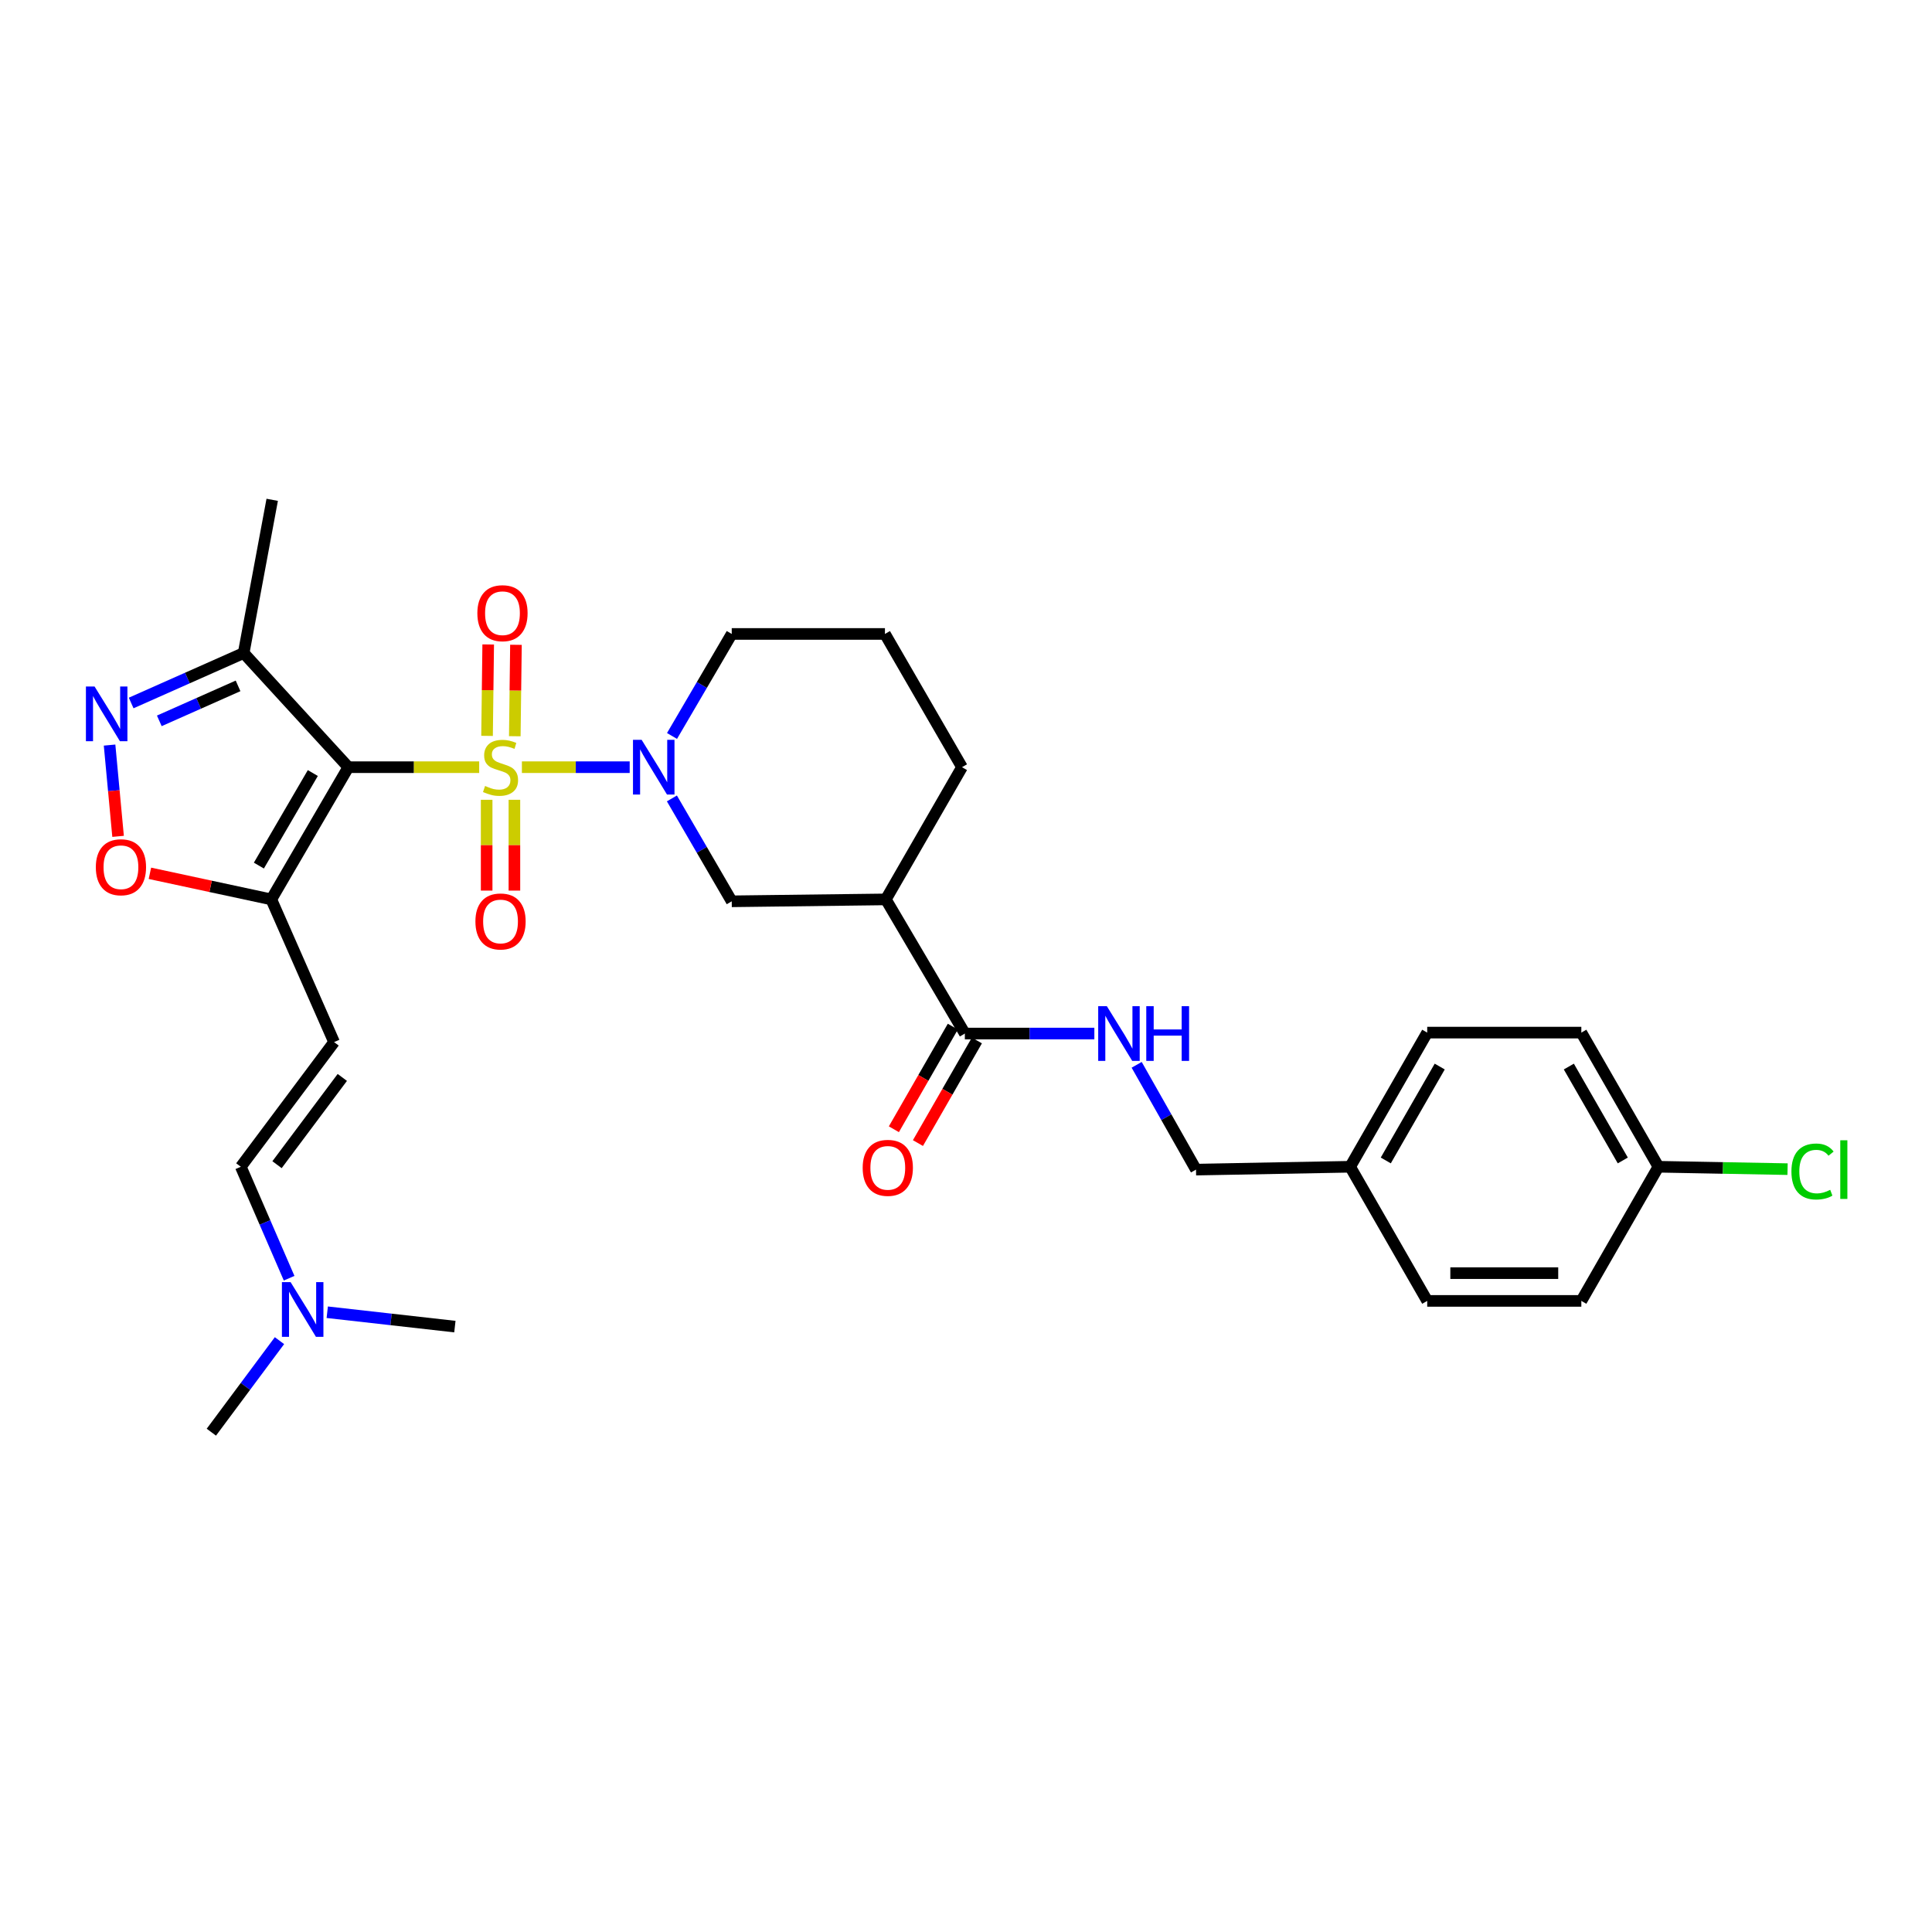 <?xml version='1.0' encoding='iso-8859-1'?>
<svg version='1.1' baseProfile='full'
              xmlns='http://www.w3.org/2000/svg'
                      xmlns:rdkit='http://www.rdkit.org/xml'
                      xmlns:xlink='http://www.w3.org/1999/xlink'
                  xml:space='preserve'
width='1000px' height='1000px' viewBox='0 0 1000 1000'>
<!-- END OF HEADER -->
<rect style='opacity:1.0;fill:#FFFFFF;stroke:none' width='1000' height='1000' x='0' y='0'> </rect>
<path class='bond-0' d='M 248.024,397.095 L 214.166,397.095' style='fill:none;fill-rule:evenodd;stroke:#CCCC00;stroke-width:6px;stroke-linecap:butt;stroke-linejoin:miter;stroke-opacity:1' />
<path class='bond-0' d='M 214.166,397.095 L 180.308,397.095' style='fill:none;fill-rule:evenodd;stroke:#000000;stroke-width:6px;stroke-linecap:butt;stroke-linejoin:miter;stroke-opacity:1' />
<path class='bond-1' d='M 270.136,397.095 L 298.031,397.095' style='fill:none;fill-rule:evenodd;stroke:#CCCC00;stroke-width:6px;stroke-linecap:butt;stroke-linejoin:miter;stroke-opacity:1' />
<path class='bond-1' d='M 298.031,397.095 L 325.927,397.095' style='fill:none;fill-rule:evenodd;stroke:#0000FF;stroke-width:6px;stroke-linecap:butt;stroke-linejoin:miter;stroke-opacity:1' />
<path class='bond-10' d='M 266.458,381.071 L 266.756,357.411' style='fill:none;fill-rule:evenodd;stroke:#CCCC00;stroke-width:6px;stroke-linecap:butt;stroke-linejoin:miter;stroke-opacity:1' />
<path class='bond-10' d='M 266.756,357.411 L 267.054,333.751' style='fill:none;fill-rule:evenodd;stroke:#FF0000;stroke-width:6px;stroke-linecap:butt;stroke-linejoin:miter;stroke-opacity:1' />
<path class='bond-10' d='M 252.095,380.89 L 252.393,357.23' style='fill:none;fill-rule:evenodd;stroke:#CCCC00;stroke-width:6px;stroke-linecap:butt;stroke-linejoin:miter;stroke-opacity:1' />
<path class='bond-10' d='M 252.393,357.23 L 252.691,333.57' style='fill:none;fill-rule:evenodd;stroke:#FF0000;stroke-width:6px;stroke-linecap:butt;stroke-linejoin:miter;stroke-opacity:1' />
<path class='bond-11' d='M 251.891,413.969 L 251.891,437.471' style='fill:none;fill-rule:evenodd;stroke:#CCCC00;stroke-width:6px;stroke-linecap:butt;stroke-linejoin:miter;stroke-opacity:1' />
<path class='bond-11' d='M 251.891,437.471 L 251.891,460.973' style='fill:none;fill-rule:evenodd;stroke:#FF0000;stroke-width:6px;stroke-linecap:butt;stroke-linejoin:miter;stroke-opacity:1' />
<path class='bond-11' d='M 266.255,413.969 L 266.255,437.471' style='fill:none;fill-rule:evenodd;stroke:#CCCC00;stroke-width:6px;stroke-linecap:butt;stroke-linejoin:miter;stroke-opacity:1' />
<path class='bond-11' d='M 266.255,437.471 L 266.255,460.973' style='fill:none;fill-rule:evenodd;stroke:#FF0000;stroke-width:6px;stroke-linecap:butt;stroke-linejoin:miter;stroke-opacity:1' />
<path class='bond-2' d='M 180.308,397.095 L 140.423,465.525' style='fill:none;fill-rule:evenodd;stroke:#000000;stroke-width:6px;stroke-linecap:butt;stroke-linejoin:miter;stroke-opacity:1' />
<path class='bond-2' d='M 161.915,400.126 L 133.996,448.027' style='fill:none;fill-rule:evenodd;stroke:#000000;stroke-width:6px;stroke-linecap:butt;stroke-linejoin:miter;stroke-opacity:1' />
<path class='bond-4' d='M 180.308,397.095 L 126.123,338.001' style='fill:none;fill-rule:evenodd;stroke:#000000;stroke-width:6px;stroke-linecap:butt;stroke-linejoin:miter;stroke-opacity:1' />
<path class='bond-9' d='M 347.775,413.263 L 363.26,439.889' style='fill:none;fill-rule:evenodd;stroke:#0000FF;stroke-width:6px;stroke-linecap:butt;stroke-linejoin:miter;stroke-opacity:1' />
<path class='bond-9' d='M 363.26,439.889 L 378.745,466.515' style='fill:none;fill-rule:evenodd;stroke:#000000;stroke-width:6px;stroke-linecap:butt;stroke-linejoin:miter;stroke-opacity:1' />
<path class='bond-17' d='M 347.831,380.937 L 363.288,354.533' style='fill:none;fill-rule:evenodd;stroke:#0000FF;stroke-width:6px;stroke-linecap:butt;stroke-linejoin:miter;stroke-opacity:1' />
<path class='bond-17' d='M 363.288,354.533 L 378.745,328.13' style='fill:none;fill-rule:evenodd;stroke:#000000;stroke-width:6px;stroke-linecap:butt;stroke-linejoin:miter;stroke-opacity:1' />
<path class='bond-5' d='M 140.423,465.525 L 109.007,458.773' style='fill:none;fill-rule:evenodd;stroke:#000000;stroke-width:6px;stroke-linecap:butt;stroke-linejoin:miter;stroke-opacity:1' />
<path class='bond-5' d='M 109.007,458.773 L 77.59,452.021' style='fill:none;fill-rule:evenodd;stroke:#FF0000;stroke-width:6px;stroke-linecap:butt;stroke-linejoin:miter;stroke-opacity:1' />
<path class='bond-6' d='M 140.423,465.525 L 172.919,539.39' style='fill:none;fill-rule:evenodd;stroke:#000000;stroke-width:6px;stroke-linecap:butt;stroke-linejoin:miter;stroke-opacity:1' />
<path class='bond-3' d='M 67.89,363.867 L 97.006,350.934' style='fill:none;fill-rule:evenodd;stroke:#0000FF;stroke-width:6px;stroke-linecap:butt;stroke-linejoin:miter;stroke-opacity:1' />
<path class='bond-3' d='M 97.006,350.934 L 126.123,338.001' style='fill:none;fill-rule:evenodd;stroke:#000000;stroke-width:6px;stroke-linecap:butt;stroke-linejoin:miter;stroke-opacity:1' />
<path class='bond-3' d='M 82.456,373.115 L 102.837,364.062' style='fill:none;fill-rule:evenodd;stroke:#0000FF;stroke-width:6px;stroke-linecap:butt;stroke-linejoin:miter;stroke-opacity:1' />
<path class='bond-3' d='M 102.837,364.062 L 123.219,355.009' style='fill:none;fill-rule:evenodd;stroke:#000000;stroke-width:6px;stroke-linecap:butt;stroke-linejoin:miter;stroke-opacity:1' />
<path class='bond-30' d='M 56.715,385.65 L 58.917,409.272' style='fill:none;fill-rule:evenodd;stroke:#0000FF;stroke-width:6px;stroke-linecap:butt;stroke-linejoin:miter;stroke-opacity:1' />
<path class='bond-30' d='M 58.917,409.272 L 61.118,432.893' style='fill:none;fill-rule:evenodd;stroke:#FF0000;stroke-width:6px;stroke-linecap:butt;stroke-linejoin:miter;stroke-opacity:1' />
<path class='bond-26' d='M 126.123,338.001 L 140.894,258.702' style='fill:none;fill-rule:evenodd;stroke:#000000;stroke-width:6px;stroke-linecap:butt;stroke-linejoin:miter;stroke-opacity:1' />
<path class='bond-13' d='M 172.919,539.39 L 124.646,603.911' style='fill:none;fill-rule:evenodd;stroke:#000000;stroke-width:6px;stroke-linecap:butt;stroke-linejoin:miter;stroke-opacity:1' />
<path class='bond-13' d='M 177.179,557.674 L 143.389,602.838' style='fill:none;fill-rule:evenodd;stroke:#000000;stroke-width:6px;stroke-linecap:butt;stroke-linejoin:miter;stroke-opacity:1' />
<path class='bond-7' d='M 458.507,465.525 L 378.745,466.515' style='fill:none;fill-rule:evenodd;stroke:#000000;stroke-width:6px;stroke-linecap:butt;stroke-linejoin:miter;stroke-opacity:1' />
<path class='bond-8' d='M 458.507,465.525 L 499.406,534.961' style='fill:none;fill-rule:evenodd;stroke:#000000;stroke-width:6px;stroke-linecap:butt;stroke-linejoin:miter;stroke-opacity:1' />
<path class='bond-31' d='M 458.507,465.525 L 497.929,397.095' style='fill:none;fill-rule:evenodd;stroke:#000000;stroke-width:6px;stroke-linecap:butt;stroke-linejoin:miter;stroke-opacity:1' />
<path class='bond-12' d='M 499.406,534.961 L 532.92,534.961' style='fill:none;fill-rule:evenodd;stroke:#000000;stroke-width:6px;stroke-linecap:butt;stroke-linejoin:miter;stroke-opacity:1' />
<path class='bond-12' d='M 532.92,534.961 L 566.434,534.961' style='fill:none;fill-rule:evenodd;stroke:#0000FF;stroke-width:6px;stroke-linecap:butt;stroke-linejoin:miter;stroke-opacity:1' />
<path class='bond-14' d='M 493.178,531.384 L 477.923,557.941' style='fill:none;fill-rule:evenodd;stroke:#000000;stroke-width:6px;stroke-linecap:butt;stroke-linejoin:miter;stroke-opacity:1' />
<path class='bond-14' d='M 477.923,557.941 L 462.668,584.498' style='fill:none;fill-rule:evenodd;stroke:#FF0000;stroke-width:6px;stroke-linecap:butt;stroke-linejoin:miter;stroke-opacity:1' />
<path class='bond-14' d='M 505.634,538.539 L 490.379,565.096' style='fill:none;fill-rule:evenodd;stroke:#000000;stroke-width:6px;stroke-linecap:butt;stroke-linejoin:miter;stroke-opacity:1' />
<path class='bond-14' d='M 490.379,565.096 L 475.124,591.653' style='fill:none;fill-rule:evenodd;stroke:#FF0000;stroke-width:6px;stroke-linecap:butt;stroke-linejoin:miter;stroke-opacity:1' />
<path class='bond-16' d='M 588.334,551.145 L 603.693,578.266' style='fill:none;fill-rule:evenodd;stroke:#0000FF;stroke-width:6px;stroke-linecap:butt;stroke-linejoin:miter;stroke-opacity:1' />
<path class='bond-16' d='M 603.693,578.266 L 619.053,605.387' style='fill:none;fill-rule:evenodd;stroke:#000000;stroke-width:6px;stroke-linecap:butt;stroke-linejoin:miter;stroke-opacity:1' />
<path class='bond-15' d='M 124.646,603.911 L 137.15,632.757' style='fill:none;fill-rule:evenodd;stroke:#000000;stroke-width:6px;stroke-linecap:butt;stroke-linejoin:miter;stroke-opacity:1' />
<path class='bond-15' d='M 137.15,632.757 L 149.653,661.603' style='fill:none;fill-rule:evenodd;stroke:#0000FF;stroke-width:6px;stroke-linecap:butt;stroke-linejoin:miter;stroke-opacity:1' />
<path class='bond-28' d='M 169.385,679.209 L 202.414,682.929' style='fill:none;fill-rule:evenodd;stroke:#0000FF;stroke-width:6px;stroke-linecap:butt;stroke-linejoin:miter;stroke-opacity:1' />
<path class='bond-28' d='M 202.414,682.929 L 235.444,686.65' style='fill:none;fill-rule:evenodd;stroke:#000000;stroke-width:6px;stroke-linecap:butt;stroke-linejoin:miter;stroke-opacity:1' />
<path class='bond-29' d='M 144.654,693.915 L 127.025,717.607' style='fill:none;fill-rule:evenodd;stroke:#0000FF;stroke-width:6px;stroke-linecap:butt;stroke-linejoin:miter;stroke-opacity:1' />
<path class='bond-29' d='M 127.025,717.607 L 109.396,741.298' style='fill:none;fill-rule:evenodd;stroke:#000000;stroke-width:6px;stroke-linecap:butt;stroke-linejoin:miter;stroke-opacity:1' />
<path class='bond-19' d='M 619.053,605.387 L 698.84,603.911' style='fill:none;fill-rule:evenodd;stroke:#000000;stroke-width:6px;stroke-linecap:butt;stroke-linejoin:miter;stroke-opacity:1' />
<path class='bond-27' d='M 378.745,328.13 L 458.044,328.13' style='fill:none;fill-rule:evenodd;stroke:#000000;stroke-width:6px;stroke-linecap:butt;stroke-linejoin:miter;stroke-opacity:1' />
<path class='bond-18' d='M 858.396,603.911 L 818.495,534.475' style='fill:none;fill-rule:evenodd;stroke:#000000;stroke-width:6px;stroke-linecap:butt;stroke-linejoin:miter;stroke-opacity:1' />
<path class='bond-18' d='M 839.957,600.652 L 812.026,552.047' style='fill:none;fill-rule:evenodd;stroke:#000000;stroke-width:6px;stroke-linecap:butt;stroke-linejoin:miter;stroke-opacity:1' />
<path class='bond-20' d='M 858.396,603.911 L 891.82,604.529' style='fill:none;fill-rule:evenodd;stroke:#000000;stroke-width:6px;stroke-linecap:butt;stroke-linejoin:miter;stroke-opacity:1' />
<path class='bond-20' d='M 891.82,604.529 L 925.244,605.148' style='fill:none;fill-rule:evenodd;stroke:#00CC00;stroke-width:6px;stroke-linecap:butt;stroke-linejoin:miter;stroke-opacity:1' />
<path class='bond-32' d='M 858.396,603.911 L 818.495,673.346' style='fill:none;fill-rule:evenodd;stroke:#000000;stroke-width:6px;stroke-linecap:butt;stroke-linejoin:miter;stroke-opacity:1' />
<path class='bond-24' d='M 698.84,603.911 L 738.725,673.346' style='fill:none;fill-rule:evenodd;stroke:#000000;stroke-width:6px;stroke-linecap:butt;stroke-linejoin:miter;stroke-opacity:1' />
<path class='bond-25' d='M 698.84,603.911 L 738.725,534.475' style='fill:none;fill-rule:evenodd;stroke:#000000;stroke-width:6px;stroke-linecap:butt;stroke-linejoin:miter;stroke-opacity:1' />
<path class='bond-25' d='M 717.278,600.65 L 745.198,552.045' style='fill:none;fill-rule:evenodd;stroke:#000000;stroke-width:6px;stroke-linecap:butt;stroke-linejoin:miter;stroke-opacity:1' />
<path class='bond-21' d='M 497.929,397.095 L 458.044,328.13' style='fill:none;fill-rule:evenodd;stroke:#000000;stroke-width:6px;stroke-linecap:butt;stroke-linejoin:miter;stroke-opacity:1' />
<path class='bond-22' d='M 818.495,673.346 L 738.725,673.346' style='fill:none;fill-rule:evenodd;stroke:#000000;stroke-width:6px;stroke-linecap:butt;stroke-linejoin:miter;stroke-opacity:1' />
<path class='bond-22' d='M 806.53,658.982 L 750.69,658.982' style='fill:none;fill-rule:evenodd;stroke:#000000;stroke-width:6px;stroke-linecap:butt;stroke-linejoin:miter;stroke-opacity:1' />
<path class='bond-23' d='M 818.495,534.475 L 738.725,534.475' style='fill:none;fill-rule:evenodd;stroke:#000000;stroke-width:6px;stroke-linecap:butt;stroke-linejoin:miter;stroke-opacity:1' />
<path  class='atom-0' d='M 251.073 406.815
Q 251.393 406.935, 252.713 407.495
Q 254.033 408.055, 255.473 408.415
Q 256.953 408.735, 258.393 408.735
Q 261.073 408.735, 262.633 407.455
Q 264.193 406.135, 264.193 403.855
Q 264.193 402.295, 263.393 401.335
Q 262.633 400.375, 261.433 399.855
Q 260.233 399.335, 258.233 398.735
Q 255.713 397.975, 254.193 397.255
Q 252.713 396.535, 251.633 395.015
Q 250.593 393.495, 250.593 390.935
Q 250.593 387.375, 252.993 385.175
Q 255.433 382.975, 260.233 382.975
Q 263.513 382.975, 267.233 384.535
L 266.313 387.615
Q 262.913 386.215, 260.353 386.215
Q 257.593 386.215, 256.073 387.375
Q 254.553 388.495, 254.593 390.455
Q 254.593 391.975, 255.353 392.895
Q 256.153 393.815, 257.273 394.335
Q 258.433 394.855, 260.353 395.455
Q 262.913 396.255, 264.433 397.055
Q 265.953 397.855, 267.033 399.495
Q 268.153 401.095, 268.153 403.855
Q 268.153 407.775, 265.513 409.895
Q 262.913 411.975, 258.553 411.975
Q 256.033 411.975, 254.113 411.415
Q 252.233 410.895, 249.993 409.975
L 251.073 406.815
' fill='#CCCC00'/>
<path  class='atom-2' d='M 332.113 382.935
L 341.393 397.935
Q 342.313 399.415, 343.793 402.095
Q 345.273 404.775, 345.353 404.935
L 345.353 382.935
L 349.113 382.935
L 349.113 411.255
L 345.233 411.255
L 335.273 394.855
Q 334.113 392.935, 332.873 390.735
Q 331.673 388.535, 331.313 387.855
L 331.313 411.255
L 327.633 411.255
L 327.633 382.935
L 332.113 382.935
' fill='#0000FF'/>
<path  class='atom-4' d='M 48.95 355.339
L 58.23 370.339
Q 59.15 371.819, 60.63 374.499
Q 62.11 377.179, 62.19 377.339
L 62.19 355.339
L 65.95 355.339
L 65.95 383.659
L 62.07 383.659
L 52.11 367.259
Q 50.95 365.339, 49.71 363.139
Q 48.51 360.939, 48.15 360.259
L 48.15 383.659
L 44.47 383.659
L 44.47 355.339
L 48.95 355.339
' fill='#0000FF'/>
<path  class='atom-6' d='M 49.6 448.879
Q 49.6 442.079, 52.96 438.279
Q 56.32 434.479, 62.6 434.479
Q 68.88 434.479, 72.24 438.279
Q 75.6 442.079, 75.6 448.879
Q 75.6 455.759, 72.2 459.679
Q 68.8 463.559, 62.6 463.559
Q 56.36 463.559, 52.96 459.679
Q 49.6 455.799, 49.6 448.879
M 62.6 460.359
Q 66.92 460.359, 69.24 457.479
Q 71.6 454.559, 71.6 448.879
Q 71.6 443.319, 69.24 440.519
Q 66.92 437.679, 62.6 437.679
Q 58.28 437.679, 55.92 440.479
Q 53.6 443.279, 53.6 448.879
Q 53.6 454.599, 55.92 457.479
Q 58.28 460.359, 62.6 460.359
' fill='#FF0000'/>
<path  class='atom-11' d='M 247.079 317.389
Q 247.079 310.589, 250.439 306.789
Q 253.799 302.989, 260.079 302.989
Q 266.359 302.989, 269.719 306.789
Q 273.079 310.589, 273.079 317.389
Q 273.079 324.269, 269.679 328.189
Q 266.279 332.069, 260.079 332.069
Q 253.839 332.069, 250.439 328.189
Q 247.079 324.309, 247.079 317.389
M 260.079 328.869
Q 264.399 328.869, 266.719 325.989
Q 269.079 323.069, 269.079 317.389
Q 269.079 311.829, 266.719 309.029
Q 264.399 306.189, 260.079 306.189
Q 255.759 306.189, 253.399 308.989
Q 251.079 311.789, 251.079 317.389
Q 251.079 323.109, 253.399 325.989
Q 255.759 328.869, 260.079 328.869
' fill='#FF0000'/>
<path  class='atom-12' d='M 246.073 476.945
Q 246.073 470.145, 249.433 466.345
Q 252.793 462.545, 259.073 462.545
Q 265.353 462.545, 268.713 466.345
Q 272.073 470.145, 272.073 476.945
Q 272.073 483.825, 268.673 487.745
Q 265.273 491.625, 259.073 491.625
Q 252.833 491.625, 249.433 487.745
Q 246.073 483.865, 246.073 476.945
M 259.073 488.425
Q 263.393 488.425, 265.713 485.545
Q 268.073 482.625, 268.073 476.945
Q 268.073 471.385, 265.713 468.585
Q 263.393 465.745, 259.073 465.745
Q 254.753 465.745, 252.393 468.545
Q 250.073 471.345, 250.073 476.945
Q 250.073 482.665, 252.393 485.545
Q 254.753 488.425, 259.073 488.425
' fill='#FF0000'/>
<path  class='atom-13' d='M 572.908 520.801
L 582.188 535.801
Q 583.108 537.281, 584.588 539.961
Q 586.068 542.641, 586.148 542.801
L 586.148 520.801
L 589.908 520.801
L 589.908 549.121
L 586.028 549.121
L 576.068 532.721
Q 574.908 530.801, 573.668 528.601
Q 572.468 526.401, 572.108 525.721
L 572.108 549.121
L 568.428 549.121
L 568.428 520.801
L 572.908 520.801
' fill='#0000FF'/>
<path  class='atom-13' d='M 593.308 520.801
L 597.148 520.801
L 597.148 532.841
L 611.628 532.841
L 611.628 520.801
L 615.468 520.801
L 615.468 549.121
L 611.628 549.121
L 611.628 536.041
L 597.148 536.041
L 597.148 549.121
L 593.308 549.121
L 593.308 520.801
' fill='#0000FF'/>
<path  class='atom-15' d='M 446.521 604.477
Q 446.521 597.677, 449.881 593.877
Q 453.241 590.077, 459.521 590.077
Q 465.801 590.077, 469.161 593.877
Q 472.521 597.677, 472.521 604.477
Q 472.521 611.357, 469.121 615.277
Q 465.721 619.157, 459.521 619.157
Q 453.281 619.157, 449.881 615.277
Q 446.521 611.397, 446.521 604.477
M 459.521 615.957
Q 463.841 615.957, 466.161 613.077
Q 468.521 610.157, 468.521 604.477
Q 468.521 598.917, 466.161 596.117
Q 463.841 593.277, 459.521 593.277
Q 455.201 593.277, 452.841 596.077
Q 450.521 598.877, 450.521 604.477
Q 450.521 610.197, 452.841 613.077
Q 455.201 615.957, 459.521 615.957
' fill='#FF0000'/>
<path  class='atom-16' d='M 150.403 663.616
L 159.683 678.616
Q 160.603 680.096, 162.083 682.776
Q 163.563 685.456, 163.643 685.616
L 163.643 663.616
L 167.403 663.616
L 167.403 691.936
L 163.523 691.936
L 153.563 675.536
Q 152.403 673.616, 151.163 671.416
Q 149.963 669.216, 149.603 668.536
L 149.603 691.936
L 145.923 691.936
L 145.923 663.616
L 150.403 663.616
' fill='#0000FF'/>
<path  class='atom-21' d='M 927.239 606.367
Q 927.239 599.327, 930.519 595.647
Q 933.839 591.927, 940.119 591.927
Q 945.959 591.927, 949.079 596.047
L 946.439 598.207
Q 944.159 595.207, 940.119 595.207
Q 935.839 595.207, 933.559 598.087
Q 931.319 600.927, 931.319 606.367
Q 931.319 611.967, 933.639 614.847
Q 935.999 617.727, 940.559 617.727
Q 943.679 617.727, 947.319 615.847
L 948.439 618.847
Q 946.959 619.807, 944.719 620.367
Q 942.479 620.927, 939.999 620.927
Q 933.839 620.927, 930.519 617.167
Q 927.239 613.407, 927.239 606.367
' fill='#00CC00'/>
<path  class='atom-21' d='M 952.519 590.207
L 956.199 590.207
L 956.199 620.567
L 952.519 620.567
L 952.519 590.207
' fill='#00CC00'/>
</svg>
